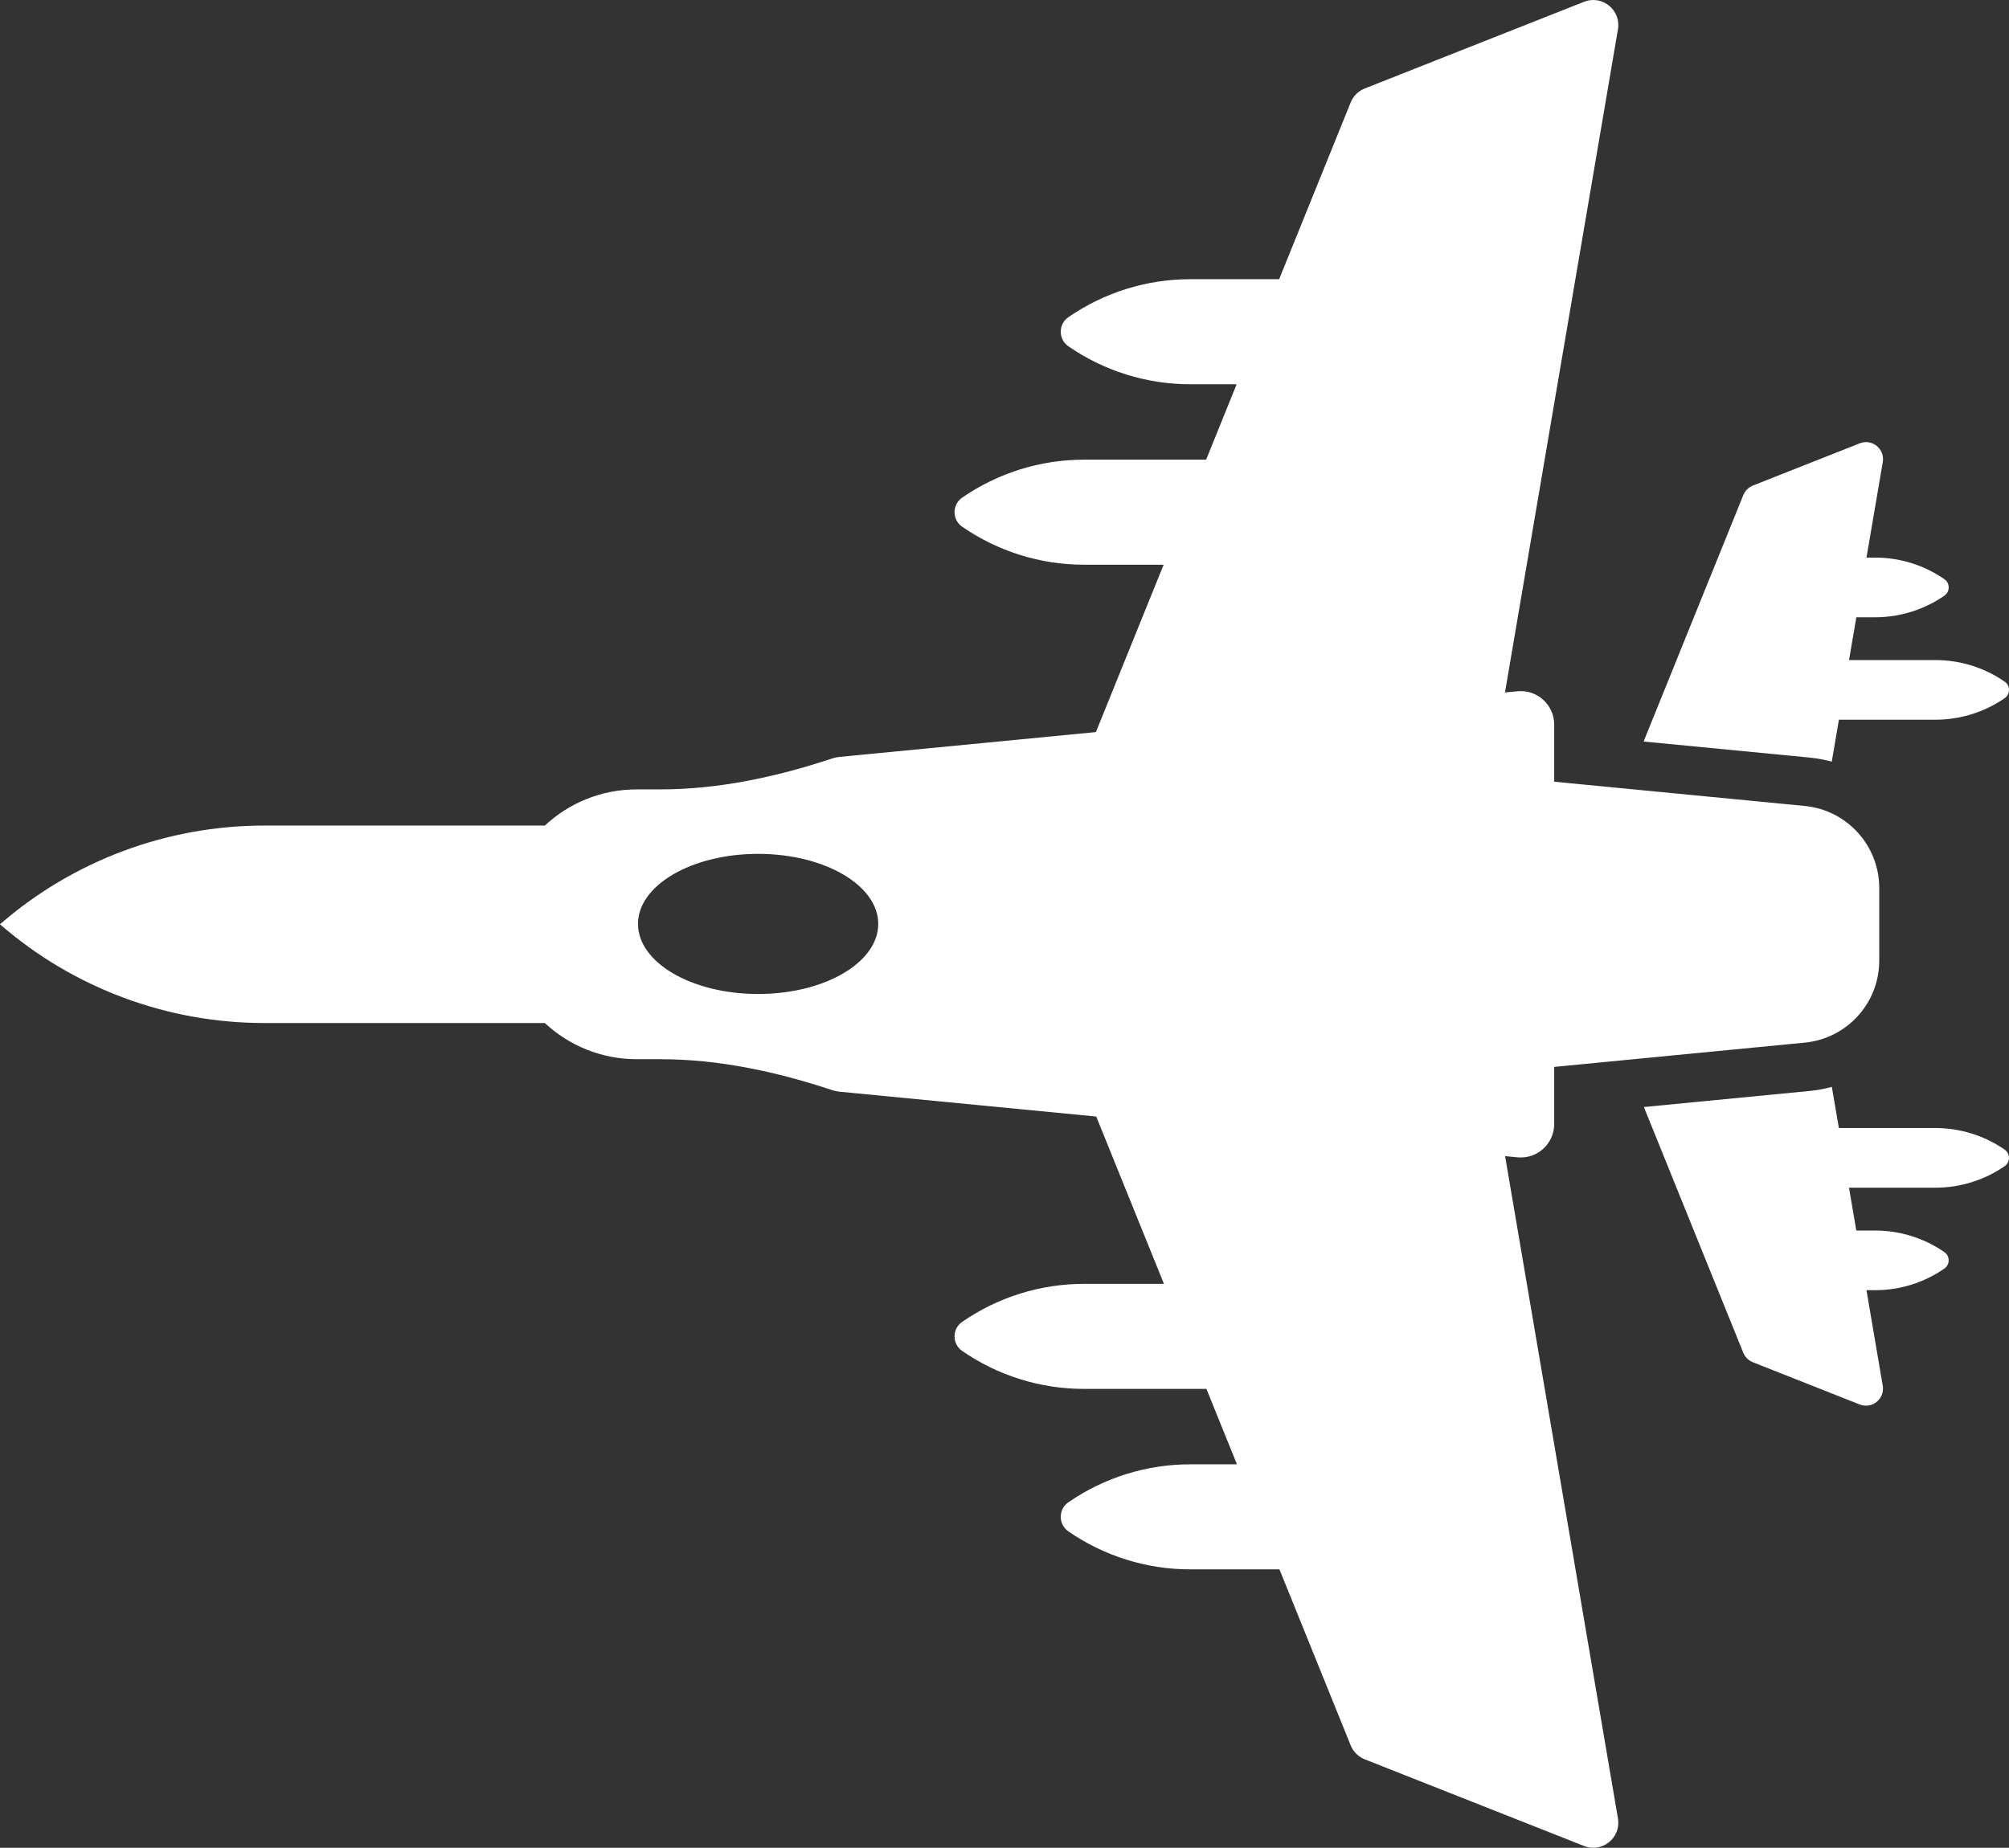<?xml version="1.0" encoding="UTF-8"?>
<svg xmlns="http://www.w3.org/2000/svg" id="Layer_2" viewBox="0 0 861.16 792.18">
  <rect x="0" y="0" width="861.16" height="792.18" style="fill:#333333;stroke:none;opacity:1;fill-opacity:1"/>
  <defs>
    <style>.cls-1{fill:#fff;}</style>
  </defs>
  <path class="cls-1" d="m859.32,492.87c-8.68-6-19.03-9.26-29.67-9.26h-41.41l-3.02-17.65c-3.09.84-6.3,1.45-9.6,1.76l-70.97,6.88,42.61,105.35c.76,1.85,2.23,3.32,4.09,4.06l45.8,18.11c5.3,2.1,10.85-2.42,9.89-8.03l-6.98-40.96h3.73c10.64,0,20.98-3.26,29.66-9.26,2.45-1.69,2.45-5.37,0-7.08-8.68-6-19.01-9.24-29.66-9.24h-8.09l-3.13-18.36h37.06c10.64,0,20.99-3.25,29.67-9.24,2.45-1.7,2.45-5.38,0-7.07Z"></path>
  <path class="cls-1" d="m645.17,495.66l5.3.51c8.43.82,15.74-5.81,15.74-14.29v-24.48l107.41-10.41c18.11-1.75,31.92-16.97,31.92-35.16v-31.13c0-18.19-13.82-33.41-31.92-35.17l-107.41-10.4v-24.48c0-8.48-7.31-15.12-15.74-14.29l-5.36.51L693.54,12.56c1.4-8.25-6.76-14.87-14.54-11.79l-94.01,37.17c-2.73,1.08-4.9,3.24-6.01,5.96l-30.67,75.8h-38.13c-18.73,0-36.94,5.73-52.23,16.29-4.34,3-4.34,9.45,0,12.46,15.29,10.57,33.49,16.29,52.23,16.29h19.91l-13.08,32.33h-52.35c-18.75,0-36.95,5.73-52.24,16.29-4.33,3-4.33,9.45,0,12.44,15.29,10.57,33.49,16.31,52.24,16.31h34.13l-29.03,71.75-109.87,10.64c-1.09.11-2.13.33-3.14.66-23.88,7.91-48.54,13.27-73.69,13.27h-10.13c-15.23,0-29.07,5.88-39.39,15.51h-120.32c-41.61,0-81.82,15.03-113.23,42.32,31.41,27.3,71.62,42.33,113.23,42.33h120.32c10.32,9.61,24.16,15.51,39.39,15.51h10.13c25.16,0,49.81,5.35,73.69,13.27.99.33,2.05.55,3.14.66l110.01,10.65,29.03,71.73h-34.27c-18.75,0-36.95,5.74-52.24,16.31-4.33,2.99-4.33,9.44,0,12.44,15.29,10.57,33.49,16.29,52.24,16.29h52.48l13.08,32.33h-20.04c-18.73,0-36.94,5.73-52.23,16.29-4.34,3-4.34,9.45,0,12.46,15.29,10.56,33.49,16.29,52.23,16.29h38.26l30.54,75.47c1.1,2.72,3.27,4.88,6.01,5.96l94.01,37.16c7.78,3.09,15.94-3.53,14.54-11.78l-48.38-283.97Zm-320.2-69.52c-28.44,0-51.49-13.45-51.49-30.04s23.05-30.04,51.49-30.04,51.49,13.45,51.49,30.04-23.05,30.04-51.49,30.04Z"></path>
  <path class="cls-1" d="m859.32,292.24c-8.68-6-19.03-9.26-29.67-9.26h-37.06l3.13-18.35h8.09c10.64,0,20.98-3.25,29.66-9.26,2.45-1.69,2.45-5.37,0-7.06-8.68-6.01-19.01-9.26-29.66-9.26h-3.74l6.99-40.97c.96-5.61-4.6-10.11-9.89-8.02l-45.8,18.11c-1.86.74-3.33,2.21-4.09,4.06l-42.75,105.67,71.11,6.88c3.29.32,6.47.91,9.55,1.76l3.06-17.99h41.41c10.64,0,20.99-3.25,29.67-9.24,2.45-1.7,2.45-5.38,0-7.07Z"></path>
<style>path, rect {fill:#222222}</style></svg>
